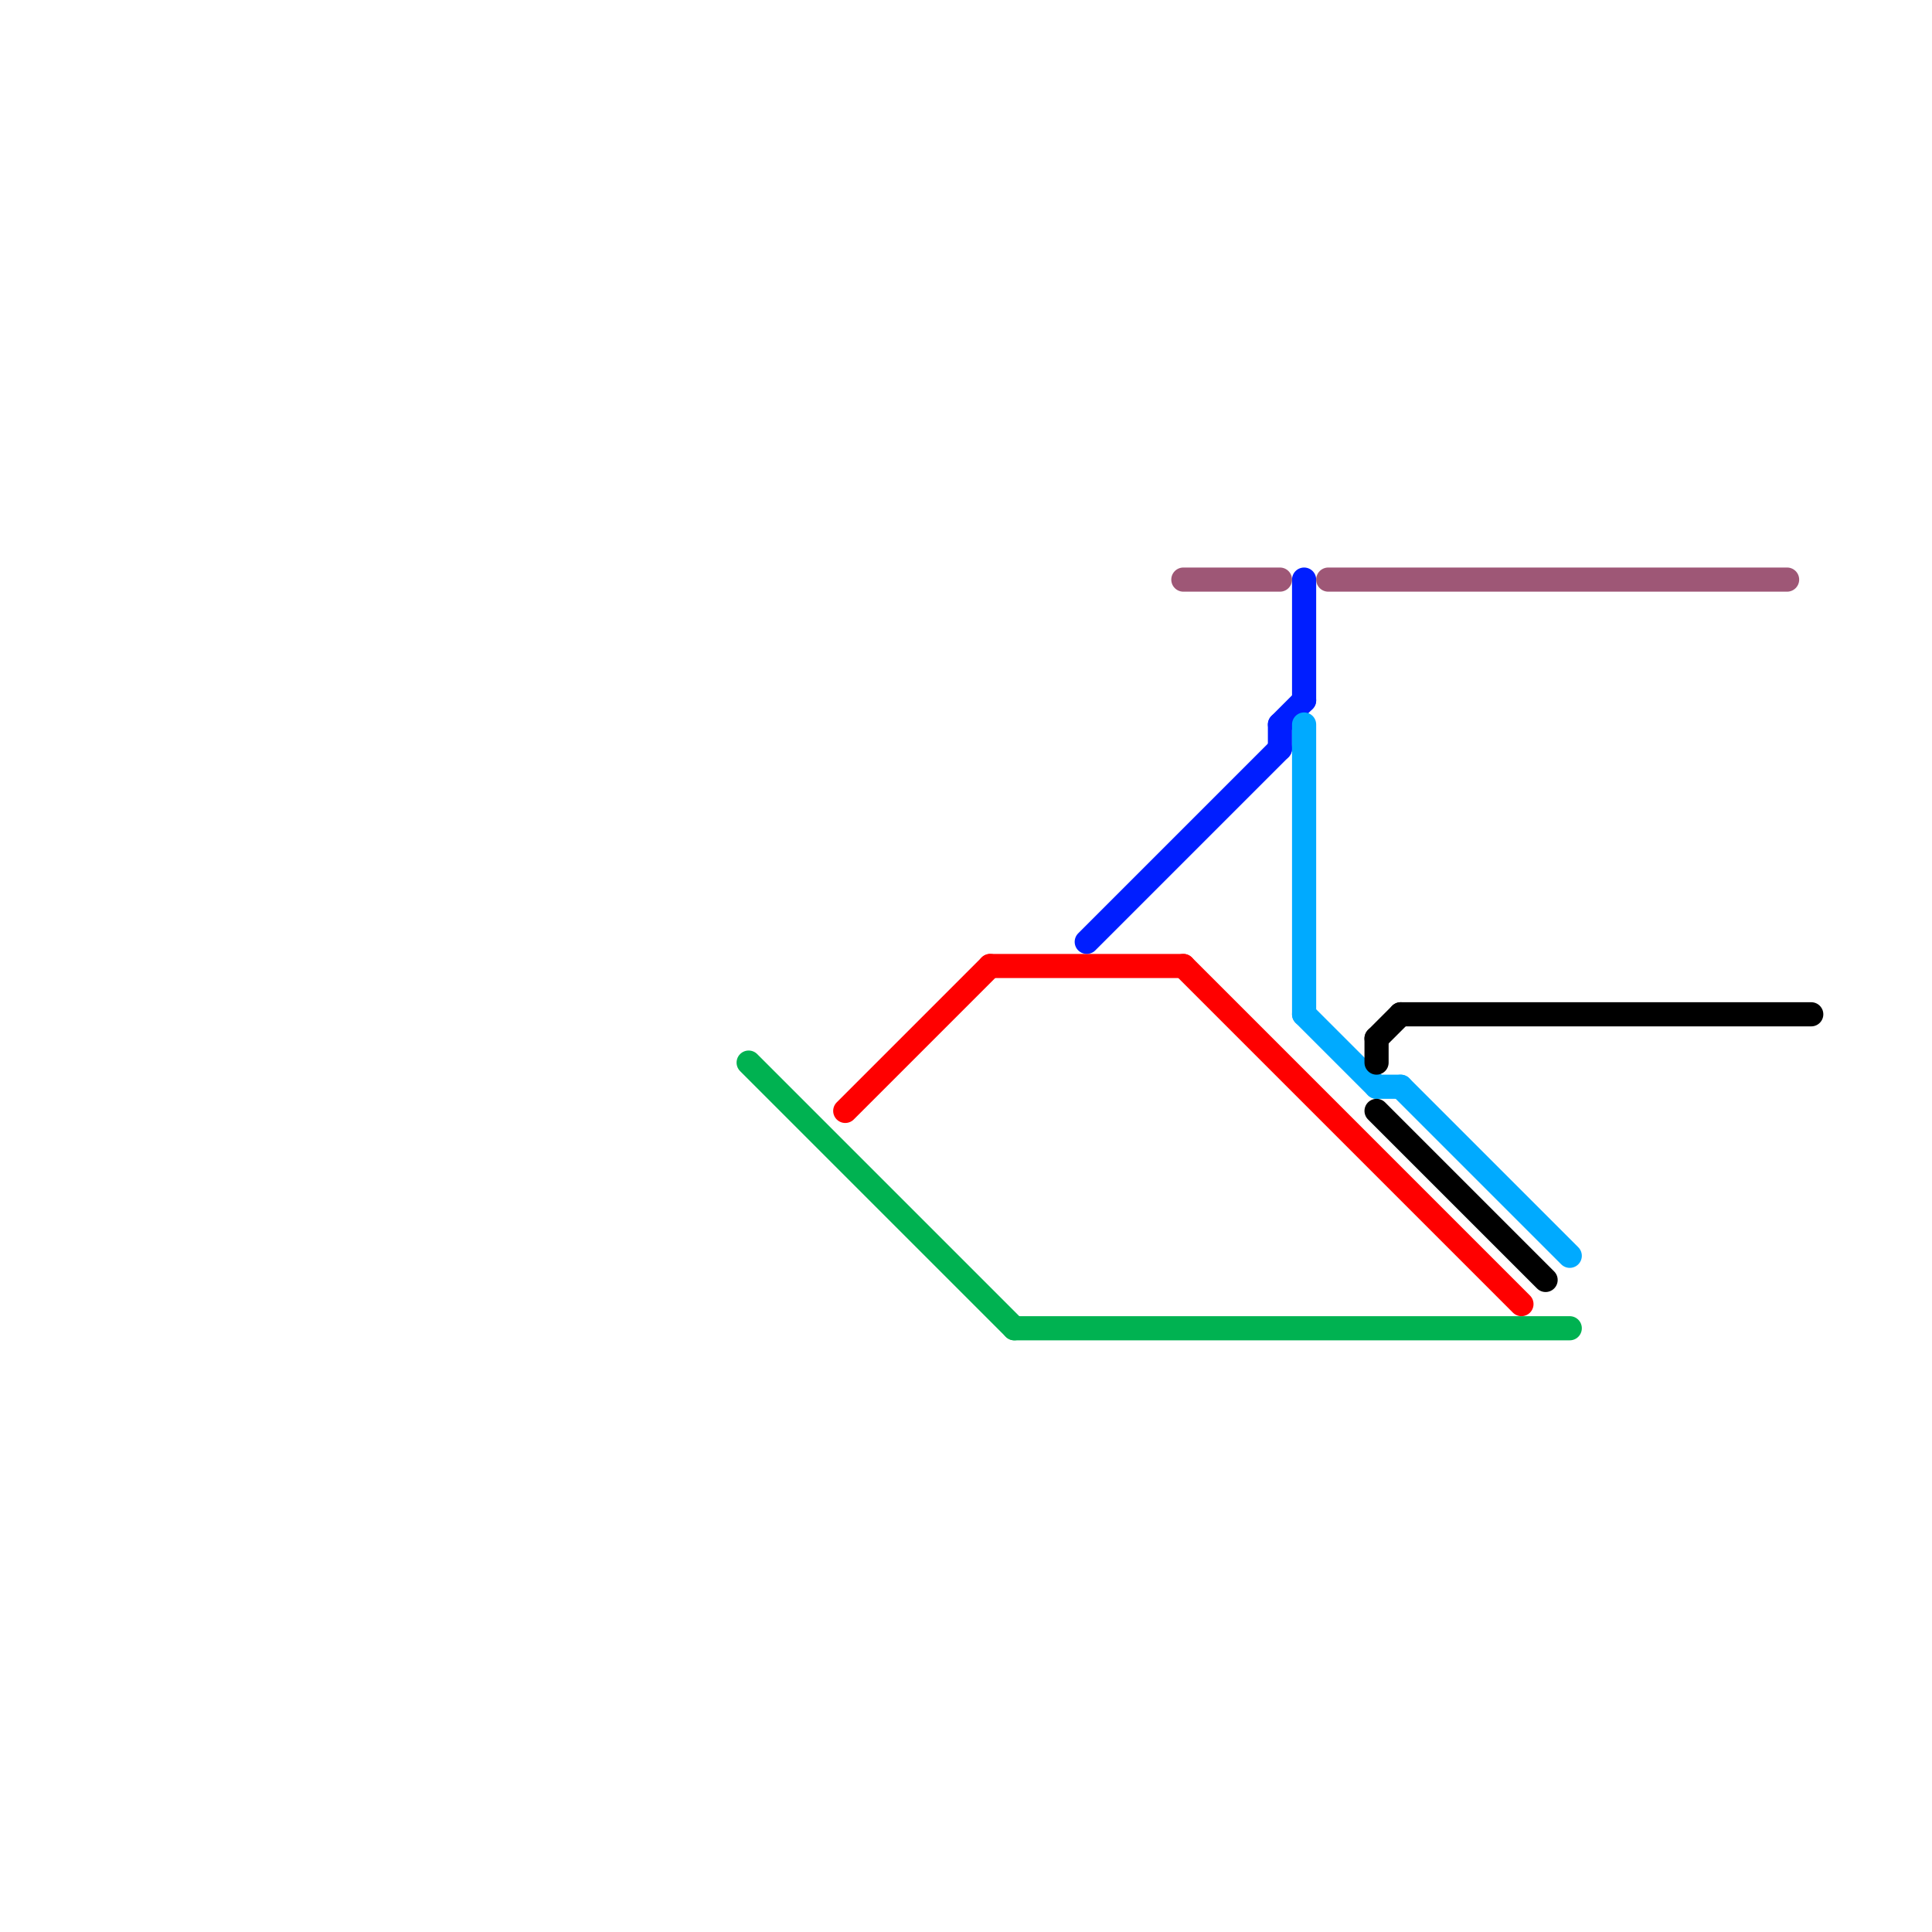 
<svg version="1.1" xmlns="http://www.w3.org/2000/svg" viewBox="0 0 80 80">
<style>text { font: 1px Helvetica; font-weight: 600; white-space: pre; dominant-baseline: central; } line { stroke-width: 1; fill: none; stroke-linecap: round; stroke-linejoin: round; } .c0 { stroke: #00b251 } .c1 { stroke: #ff0000 } .c2 { stroke: #001eff } .c3 { stroke: #9e5776 } .c4 { stroke: #00aaff } .c5 { stroke: #000000 }</style><defs><g id="wm-xf"><circle r="1.2" fill="#000"/><circle r="0.9" fill="#fff"/><circle r="0.6" fill="#000"/><circle r="0.3" fill="#fff"/></g><g id="wm"><circle r="0.6" fill="#000"/><circle r="0.3" fill="#fff"/></g></defs><line class="c0" x1="31" y1="44" x2="42" y2="55"/><line class="c0" x1="42" y1="55" x2="65" y2="55"/><line class="c1" x1="49" y1="40" x2="63" y2="54"/><line class="c1" x1="41" y1="40" x2="49" y2="40"/><line class="c1" x1="35" y1="46" x2="41" y2="40"/><line class="c2" x1="45" y1="39" x2="53" y2="31"/><line class="c2" x1="53" y1="30" x2="54" y2="29"/><line class="c2" x1="53" y1="30" x2="53" y2="31"/><line class="c2" x1="54" y1="24" x2="54" y2="29"/><line class="c3" x1="49" y1="24" x2="53" y2="24"/><line class="c3" x1="55" y1="24" x2="74" y2="24"/><line class="c4" x1="54" y1="30" x2="54" y2="42"/><line class="c4" x1="54" y1="42" x2="57" y2="45"/><line class="c4" x1="57" y1="45" x2="58" y2="45"/><line class="c4" x1="58" y1="45" x2="65" y2="52"/><line class="c5" x1="58" y1="42" x2="75" y2="42"/><line class="c5" x1="57" y1="43" x2="57" y2="44"/><line class="c5" x1="57" y1="43" x2="58" y2="42"/><line class="c5" x1="57" y1="46" x2="64" y2="53"/>
</svg>
